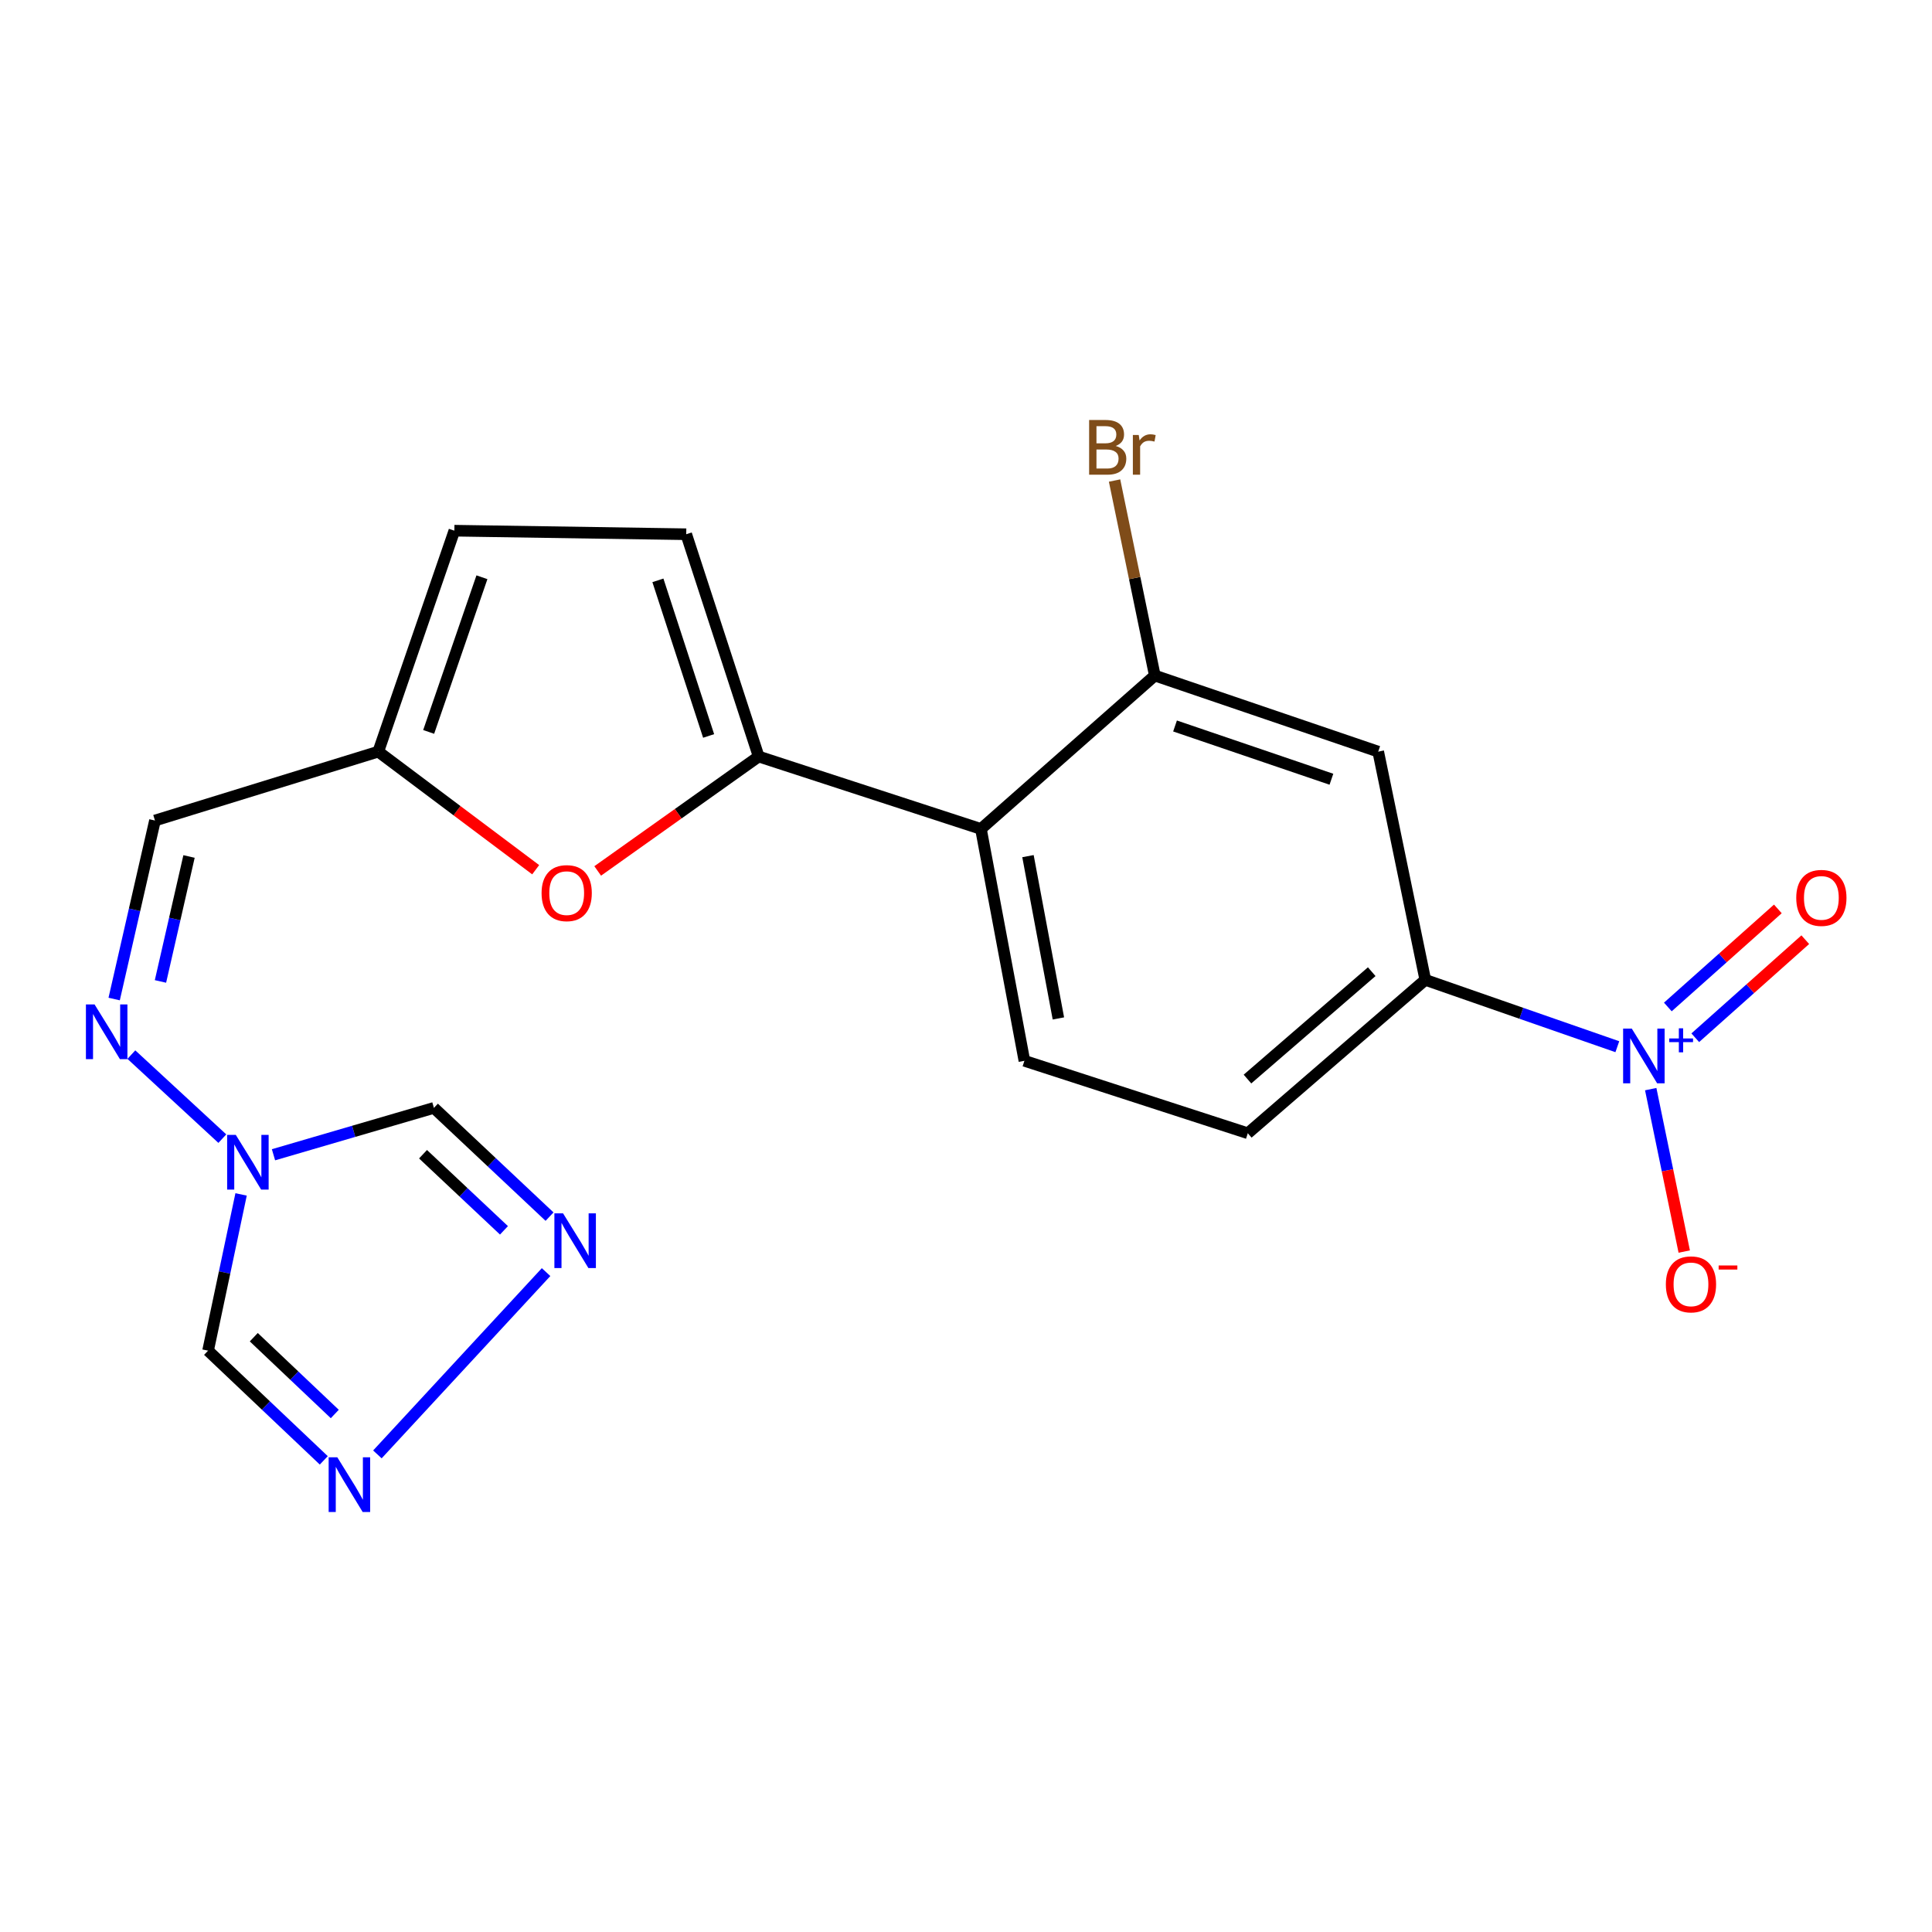 <?xml version='1.0' encoding='iso-8859-1'?>
<svg version='1.1' baseProfile='full'
              xmlns='http://www.w3.org/2000/svg'
                      xmlns:rdkit='http://www.rdkit.org/xml'
                      xmlns:xlink='http://www.w3.org/1999/xlink'
                  xml:space='preserve'
width='1000px' height='1000px' viewBox='0 0 1000 1000'>
<!-- END OF HEADER -->
<rect style='opacity:1.0;fill:#FFFFFF;stroke:none' width='1000' height='1000' x='0' y='0'> </rect>
<path class='bond-7' d='M 837.13,541.775 L 787.431,524.473' style='fill:none;fill-rule:evenodd;stroke:#0000FF;stroke-width:6px;stroke-linecap:butt;stroke-linejoin:miter;stroke-opacity:1' />
<path class='bond-7' d='M 787.431,524.473 L 737.732,507.171' style='fill:none;fill-rule:evenodd;stroke:#000000;stroke-width:6px;stroke-linecap:butt;stroke-linejoin:miter;stroke-opacity:1' />
<path class='bond-17' d='M 854.409,563.733 L 863.084,605.769' style='fill:none;fill-rule:evenodd;stroke:#0000FF;stroke-width:6px;stroke-linecap:butt;stroke-linejoin:miter;stroke-opacity:1' />
<path class='bond-17' d='M 863.084,605.769 L 871.758,647.806' style='fill:none;fill-rule:evenodd;stroke:#FF0000;stroke-width:6px;stroke-linecap:butt;stroke-linejoin:miter;stroke-opacity:1' />
<path class='bond-18' d='M 877.467,537.134 L 905.938,511.756' style='fill:none;fill-rule:evenodd;stroke:#0000FF;stroke-width:6px;stroke-linecap:butt;stroke-linejoin:miter;stroke-opacity:1' />
<path class='bond-18' d='M 905.938,511.756 L 934.408,486.379' style='fill:none;fill-rule:evenodd;stroke:#FF0000;stroke-width:6px;stroke-linecap:butt;stroke-linejoin:miter;stroke-opacity:1' />
<path class='bond-18' d='M 863.271,521.208 L 891.741,495.83' style='fill:none;fill-rule:evenodd;stroke:#0000FF;stroke-width:6px;stroke-linecap:butt;stroke-linejoin:miter;stroke-opacity:1' />
<path class='bond-18' d='M 891.741,495.83 L 920.212,470.452' style='fill:none;fill-rule:evenodd;stroke:#FF0000;stroke-width:6px;stroke-linecap:butt;stroke-linejoin:miter;stroke-opacity:1' />
<path class='bond-0' d='M 392.691,391.573 L 507.732,429.062' style='fill:none;fill-rule:evenodd;stroke:#000000;stroke-width:6px;stroke-linecap:butt;stroke-linejoin:miter;stroke-opacity:1' />
<path class='bond-3' d='M 392.691,391.573 L 351.029,421.184' style='fill:none;fill-rule:evenodd;stroke:#000000;stroke-width:6px;stroke-linecap:butt;stroke-linejoin:miter;stroke-opacity:1' />
<path class='bond-3' d='M 351.029,421.184 L 309.367,450.796' style='fill:none;fill-rule:evenodd;stroke:#FF0000;stroke-width:6px;stroke-linecap:butt;stroke-linejoin:miter;stroke-opacity:1' />
<path class='bond-11' d='M 392.691,391.573 L 355.19,276.52' style='fill:none;fill-rule:evenodd;stroke:#000000;stroke-width:6px;stroke-linecap:butt;stroke-linejoin:miter;stroke-opacity:1' />
<path class='bond-11' d='M 366.782,380.926 L 340.531,300.389' style='fill:none;fill-rule:evenodd;stroke:#000000;stroke-width:6px;stroke-linecap:butt;stroke-linejoin:miter;stroke-opacity:1' />
<path class='bond-1' d='M 115.08,589.359 L 67.99,545.866' style='fill:none;fill-rule:evenodd;stroke:#0000FF;stroke-width:6px;stroke-linecap:butt;stroke-linejoin:miter;stroke-opacity:1' />
<path class='bond-8' d='M 141.556,597.705 L 183.077,585.572' style='fill:none;fill-rule:evenodd;stroke:#0000FF;stroke-width:6px;stroke-linecap:butt;stroke-linejoin:miter;stroke-opacity:1' />
<path class='bond-8' d='M 183.077,585.572 L 224.598,573.439' style='fill:none;fill-rule:evenodd;stroke:#000000;stroke-width:6px;stroke-linecap:butt;stroke-linejoin:miter;stroke-opacity:1' />
<path class='bond-9' d='M 124.788,618.229 L 116.242,658.664' style='fill:none;fill-rule:evenodd;stroke:#0000FF;stroke-width:6px;stroke-linecap:butt;stroke-linejoin:miter;stroke-opacity:1' />
<path class='bond-9' d='M 116.242,658.664 L 107.696,699.1' style='fill:none;fill-rule:evenodd;stroke:#000000;stroke-width:6px;stroke-linecap:butt;stroke-linejoin:miter;stroke-opacity:1' />
<path class='bond-2' d='M 507.732,429.062 L 530.229,549.07' style='fill:none;fill-rule:evenodd;stroke:#000000;stroke-width:6px;stroke-linecap:butt;stroke-linejoin:miter;stroke-opacity:1' />
<path class='bond-2' d='M 532.076,443.133 L 547.823,527.138' style='fill:none;fill-rule:evenodd;stroke:#000000;stroke-width:6px;stroke-linecap:butt;stroke-linejoin:miter;stroke-opacity:1' />
<path class='bond-21' d='M 507.732,429.062 L 597.729,349.662' style='fill:none;fill-rule:evenodd;stroke:#000000;stroke-width:6px;stroke-linecap:butt;stroke-linejoin:miter;stroke-opacity:1' />
<path class='bond-13' d='M 277.271,450.164 L 236.534,419.606' style='fill:none;fill-rule:evenodd;stroke:#FF0000;stroke-width:6px;stroke-linecap:butt;stroke-linejoin:miter;stroke-opacity:1' />
<path class='bond-13' d='M 236.534,419.606 L 195.796,389.048' style='fill:none;fill-rule:evenodd;stroke:#000000;stroke-width:6px;stroke-linecap:butt;stroke-linejoin:miter;stroke-opacity:1' />
<path class='bond-4' d='M 284.444,629.723 L 254.521,601.581' style='fill:none;fill-rule:evenodd;stroke:#0000FF;stroke-width:6px;stroke-linecap:butt;stroke-linejoin:miter;stroke-opacity:1' />
<path class='bond-4' d='M 254.521,601.581 L 224.598,573.439' style='fill:none;fill-rule:evenodd;stroke:#000000;stroke-width:6px;stroke-linecap:butt;stroke-linejoin:miter;stroke-opacity:1' />
<path class='bond-4' d='M 260.851,636.822 L 239.905,617.122' style='fill:none;fill-rule:evenodd;stroke:#0000FF;stroke-width:6px;stroke-linecap:butt;stroke-linejoin:miter;stroke-opacity:1' />
<path class='bond-4' d='M 239.905,617.122 L 218.959,597.422' style='fill:none;fill-rule:evenodd;stroke:#000000;stroke-width:6px;stroke-linecap:butt;stroke-linejoin:miter;stroke-opacity:1' />
<path class='bond-23' d='M 282.652,658.437 L 195.337,752.794' style='fill:none;fill-rule:evenodd;stroke:#0000FF;stroke-width:6px;stroke-linecap:butt;stroke-linejoin:miter;stroke-opacity:1' />
<path class='bond-5' d='M 167.59,755.879 L 137.643,727.489' style='fill:none;fill-rule:evenodd;stroke:#0000FF;stroke-width:6px;stroke-linecap:butt;stroke-linejoin:miter;stroke-opacity:1' />
<path class='bond-5' d='M 137.643,727.489 L 107.696,699.1' style='fill:none;fill-rule:evenodd;stroke:#000000;stroke-width:6px;stroke-linecap:butt;stroke-linejoin:miter;stroke-opacity:1' />
<path class='bond-5' d='M 173.284,731.879 L 152.321,712.006' style='fill:none;fill-rule:evenodd;stroke:#0000FF;stroke-width:6px;stroke-linecap:butt;stroke-linejoin:miter;stroke-opacity:1' />
<path class='bond-5' d='M 152.321,712.006 L 131.358,692.133' style='fill:none;fill-rule:evenodd;stroke:#000000;stroke-width:6px;stroke-linecap:butt;stroke-linejoin:miter;stroke-opacity:1' />
<path class='bond-6' d='M 597.729,349.662 L 713.363,389.048' style='fill:none;fill-rule:evenodd;stroke:#000000;stroke-width:6px;stroke-linecap:butt;stroke-linejoin:miter;stroke-opacity:1' />
<path class='bond-6' d='M 608.195,375.765 L 689.139,403.335' style='fill:none;fill-rule:evenodd;stroke:#000000;stroke-width:6px;stroke-linecap:butt;stroke-linejoin:miter;stroke-opacity:1' />
<path class='bond-20' d='M 597.729,349.662 L 587.311,299.194' style='fill:none;fill-rule:evenodd;stroke:#000000;stroke-width:6px;stroke-linecap:butt;stroke-linejoin:miter;stroke-opacity:1' />
<path class='bond-20' d='M 587.311,299.194 L 576.894,248.726' style='fill:none;fill-rule:evenodd;stroke:#7F4C19;stroke-width:6px;stroke-linecap:butt;stroke-linejoin:miter;stroke-opacity:1' />
<path class='bond-10' d='M 737.732,507.171 L 713.363,389.048' style='fill:none;fill-rule:evenodd;stroke:#000000;stroke-width:6px;stroke-linecap:butt;stroke-linejoin:miter;stroke-opacity:1' />
<path class='bond-19' d='M 737.732,507.171 L 645.862,586.571' style='fill:none;fill-rule:evenodd;stroke:#000000;stroke-width:6px;stroke-linecap:butt;stroke-linejoin:miter;stroke-opacity:1' />
<path class='bond-19' d='M 710.001,502.939 L 645.692,558.52' style='fill:none;fill-rule:evenodd;stroke:#000000;stroke-width:6px;stroke-linecap:butt;stroke-linejoin:miter;stroke-opacity:1' />
<path class='bond-16' d='M 355.19,276.52 L 235.182,274.683' style='fill:none;fill-rule:evenodd;stroke:#000000;stroke-width:6px;stroke-linecap:butt;stroke-linejoin:miter;stroke-opacity:1' />
<path class='bond-12' d='M 59.09,517.1 L 69.65,470.9' style='fill:none;fill-rule:evenodd;stroke:#0000FF;stroke-width:6px;stroke-linecap:butt;stroke-linejoin:miter;stroke-opacity:1' />
<path class='bond-12' d='M 69.65,470.9 L 80.21,424.701' style='fill:none;fill-rule:evenodd;stroke:#000000;stroke-width:6px;stroke-linecap:butt;stroke-linejoin:miter;stroke-opacity:1' />
<path class='bond-12' d='M 83.057,507.994 L 90.448,475.654' style='fill:none;fill-rule:evenodd;stroke:#0000FF;stroke-width:6px;stroke-linecap:butt;stroke-linejoin:miter;stroke-opacity:1' />
<path class='bond-12' d='M 90.448,475.654 L 97.84,443.314' style='fill:none;fill-rule:evenodd;stroke:#000000;stroke-width:6px;stroke-linecap:butt;stroke-linejoin:miter;stroke-opacity:1' />
<path class='bond-14' d='M 195.796,389.048 L 80.21,424.701' style='fill:none;fill-rule:evenodd;stroke:#000000;stroke-width:6px;stroke-linecap:butt;stroke-linejoin:miter;stroke-opacity:1' />
<path class='bond-22' d='M 195.796,389.048 L 235.182,274.683' style='fill:none;fill-rule:evenodd;stroke:#000000;stroke-width:6px;stroke-linecap:butt;stroke-linejoin:miter;stroke-opacity:1' />
<path class='bond-22' d='M 221.876,378.84 L 249.446,298.784' style='fill:none;fill-rule:evenodd;stroke:#000000;stroke-width:6px;stroke-linecap:butt;stroke-linejoin:miter;stroke-opacity:1' />
<path class='bond-15' d='M 530.229,549.07 L 645.862,586.571' style='fill:none;fill-rule:evenodd;stroke:#000000;stroke-width:6px;stroke-linecap:butt;stroke-linejoin:miter;stroke-opacity:1' />
<path  class='atom-0' d='M 844.604 532.397
L 853.884 547.397
Q 854.804 548.877, 856.284 551.557
Q 857.764 554.237, 857.844 554.397
L 857.844 532.397
L 861.604 532.397
L 861.604 560.717
L 857.724 560.717
L 847.764 544.317
Q 846.604 542.397, 845.364 540.197
Q 844.164 537.997, 843.804 537.317
L 843.804 560.717
L 840.124 560.717
L 840.124 532.397
L 844.604 532.397
' fill='#0000FF'/>
<path  class='atom-0' d='M 863.98 537.502
L 868.97 537.502
L 868.97 532.248
L 871.188 532.248
L 871.188 537.502
L 876.309 537.502
L 876.309 539.403
L 871.188 539.403
L 871.188 544.683
L 868.97 544.683
L 868.97 539.403
L 863.98 539.403
L 863.98 537.502
' fill='#0000FF'/>
<path  class='atom-2' d='M 122.048 587.417
L 131.328 602.417
Q 132.248 603.897, 133.728 606.577
Q 135.208 609.257, 135.288 609.417
L 135.288 587.417
L 139.048 587.417
L 139.048 615.737
L 135.168 615.737
L 125.208 599.337
Q 124.048 597.417, 122.808 595.217
Q 121.608 593.017, 121.248 592.337
L 121.248 615.737
L 117.568 615.737
L 117.568 587.417
L 122.048 587.417
' fill='#0000FF'/>
<path  class='atom-4' d='M 280.319 462.282
Q 280.319 455.482, 283.679 451.682
Q 287.039 447.882, 293.319 447.882
Q 299.599 447.882, 302.959 451.682
Q 306.319 455.482, 306.319 462.282
Q 306.319 469.162, 302.919 473.082
Q 299.519 476.962, 293.319 476.962
Q 287.079 476.962, 283.679 473.082
Q 280.319 469.202, 280.319 462.282
M 293.319 473.762
Q 297.639 473.762, 299.959 470.882
Q 302.319 467.962, 302.319 462.282
Q 302.319 456.722, 299.959 453.922
Q 297.639 451.082, 293.319 451.082
Q 288.999 451.082, 286.639 453.882
Q 284.319 456.682, 284.319 462.282
Q 284.319 468.002, 286.639 470.882
Q 288.999 473.762, 293.319 473.762
' fill='#FF0000'/>
<path  class='atom-5' d='M 291.433 628.024
L 300.713 643.024
Q 301.633 644.504, 303.113 647.184
Q 304.593 649.864, 304.673 650.024
L 304.673 628.024
L 308.433 628.024
L 308.433 656.344
L 304.553 656.344
L 294.593 639.944
Q 293.433 638.024, 292.193 635.824
Q 290.993 633.624, 290.633 632.944
L 290.633 656.344
L 286.953 656.344
L 286.953 628.024
L 291.433 628.024
' fill='#0000FF'/>
<path  class='atom-6' d='M 174.59 754.289
L 183.87 769.289
Q 184.79 770.769, 186.27 773.449
Q 187.75 776.129, 187.83 776.289
L 187.83 754.289
L 191.59 754.289
L 191.59 782.609
L 187.71 782.609
L 177.75 766.209
Q 176.59 764.289, 175.35 762.089
Q 174.15 759.889, 173.79 759.209
L 173.79 782.609
L 170.11 782.609
L 170.11 754.289
L 174.59 754.289
' fill='#0000FF'/>
<path  class='atom-13' d='M 48.953 519.904
L 58.233 534.904
Q 59.153 536.384, 60.633 539.064
Q 62.113 541.744, 62.193 541.904
L 62.193 519.904
L 65.953 519.904
L 65.953 548.224
L 62.073 548.224
L 52.113 531.824
Q 50.953 529.904, 49.713 527.704
Q 48.513 525.504, 48.153 524.824
L 48.153 548.224
L 44.473 548.224
L 44.473 519.904
L 48.953 519.904
' fill='#0000FF'/>
<path  class='atom-18' d='M 862.245 664.783
Q 862.245 657.983, 865.605 654.183
Q 868.965 650.383, 875.245 650.383
Q 881.525 650.383, 884.885 654.183
Q 888.245 657.983, 888.245 664.783
Q 888.245 671.663, 884.845 675.583
Q 881.445 679.463, 875.245 679.463
Q 869.005 679.463, 865.605 675.583
Q 862.245 671.703, 862.245 664.783
M 875.245 676.263
Q 879.565 676.263, 881.885 673.383
Q 884.245 670.463, 884.245 664.783
Q 884.245 659.223, 881.885 656.423
Q 879.565 653.583, 875.245 653.583
Q 870.925 653.583, 868.565 656.383
Q 866.245 659.183, 866.245 664.783
Q 866.245 670.503, 868.565 673.383
Q 870.925 676.263, 875.245 676.263
' fill='#FF0000'/>
<path  class='atom-18' d='M 889.565 655.006
L 899.254 655.006
L 899.254 657.118
L 889.565 657.118
L 889.565 655.006
' fill='#FF0000'/>
<path  class='atom-19' d='M 929.734 464.747
Q 929.734 457.947, 933.094 454.147
Q 936.454 450.347, 942.734 450.347
Q 949.014 450.347, 952.374 454.147
Q 955.734 457.947, 955.734 464.747
Q 955.734 471.627, 952.334 475.547
Q 948.934 479.427, 942.734 479.427
Q 936.494 479.427, 933.094 475.547
Q 929.734 471.667, 929.734 464.747
M 942.734 476.227
Q 947.054 476.227, 949.374 473.347
Q 951.734 470.427, 951.734 464.747
Q 951.734 459.187, 949.374 456.387
Q 947.054 453.547, 942.734 453.547
Q 938.414 453.547, 936.054 456.347
Q 933.734 459.147, 933.734 464.747
Q 933.734 470.467, 936.054 473.347
Q 938.414 476.227, 942.734 476.227
' fill='#FF0000'/>
<path  class='atom-21' d='M 577.488 230.831
Q 580.208 231.591, 581.568 233.271
Q 582.968 234.911, 582.968 237.351
Q 582.968 241.271, 580.448 243.511
Q 577.968 245.711, 573.248 245.711
L 563.728 245.711
L 563.728 217.391
L 572.088 217.391
Q 576.928 217.391, 579.368 219.351
Q 581.808 221.311, 581.808 224.911
Q 581.808 229.191, 577.488 230.831
M 567.528 220.591
L 567.528 229.471
L 572.088 229.471
Q 574.888 229.471, 576.328 228.351
Q 577.808 227.191, 577.808 224.911
Q 577.808 220.591, 572.088 220.591
L 567.528 220.591
M 573.248 242.511
Q 576.008 242.511, 577.488 241.191
Q 578.968 239.871, 578.968 237.351
Q 578.968 235.031, 577.328 233.871
Q 575.728 232.671, 572.648 232.671
L 567.528 232.671
L 567.528 242.511
L 573.248 242.511
' fill='#7F4C19'/>
<path  class='atom-21' d='M 589.408 225.151
L 589.848 227.991
Q 592.008 224.791, 595.528 224.791
Q 596.648 224.791, 598.168 225.191
L 597.568 228.551
Q 595.848 228.151, 594.888 228.151
Q 593.208 228.151, 592.088 228.831
Q 591.008 229.471, 590.128 231.031
L 590.128 245.711
L 586.368 245.711
L 586.368 225.151
L 589.408 225.151
' fill='#7F4C19'/>
</svg>

